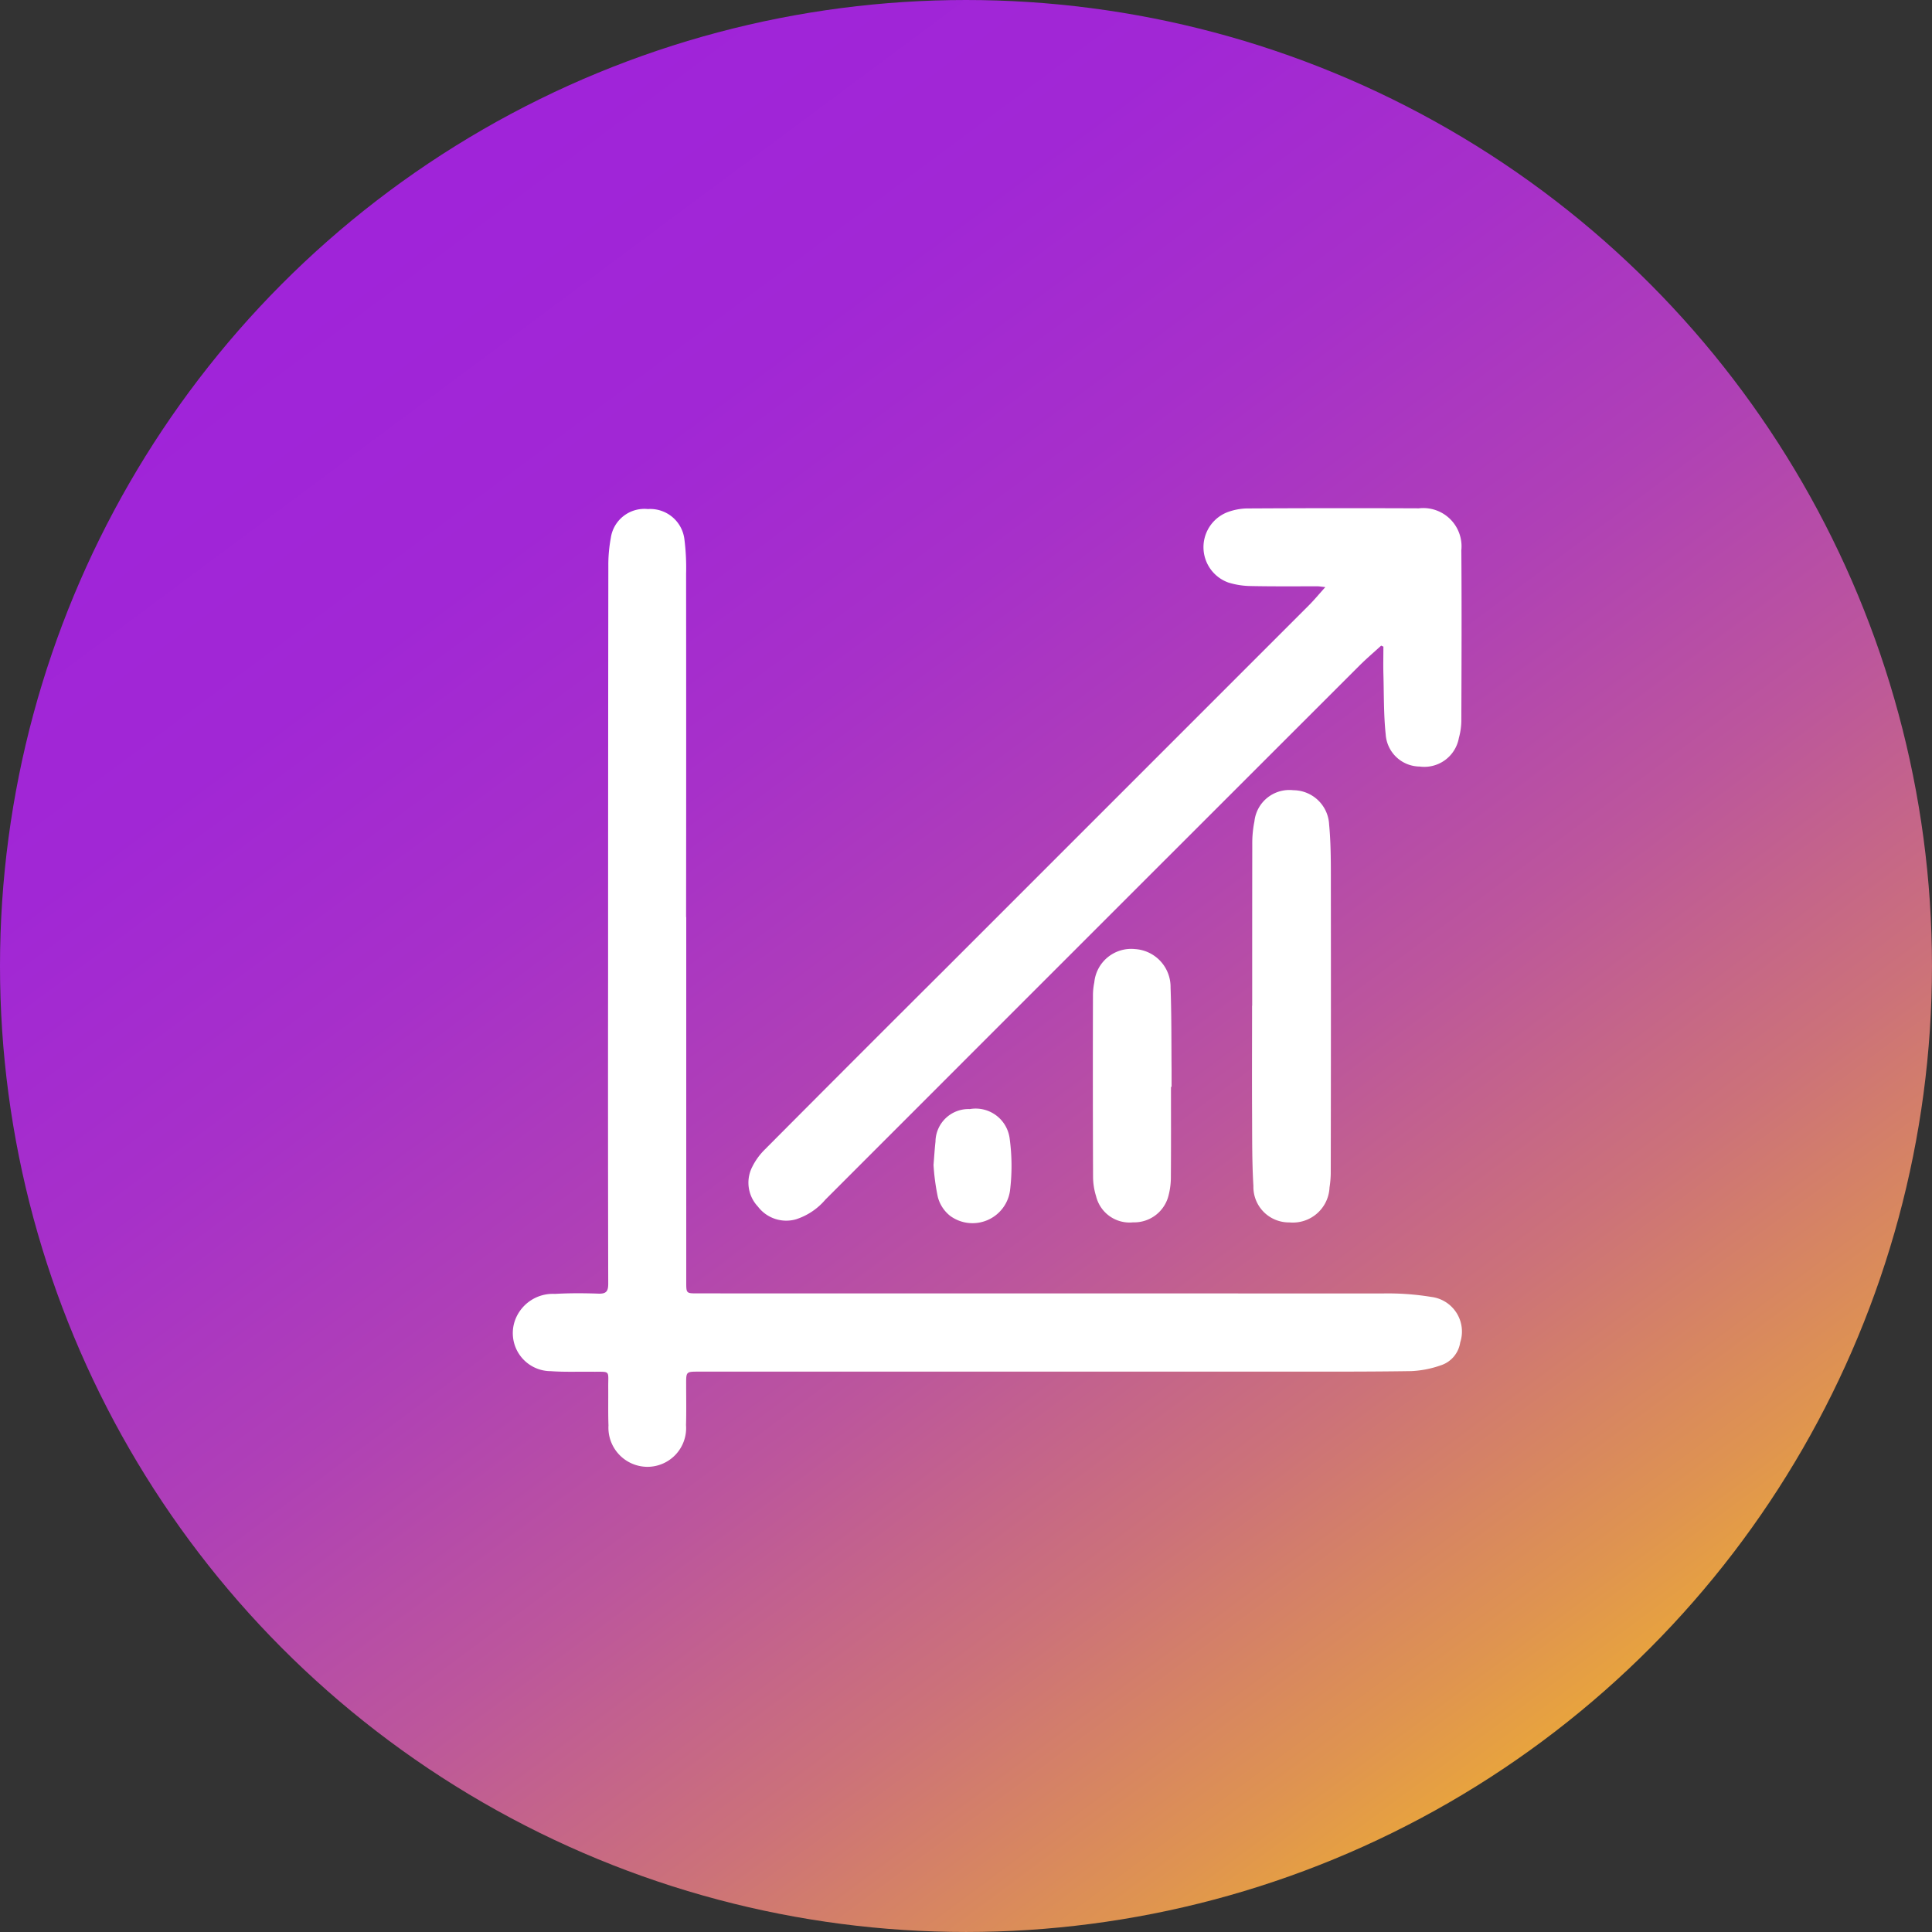 <svg xmlns="http://www.w3.org/2000/svg" xmlns:xlink="http://www.w3.org/1999/xlink" width="111.155" height="111.155" viewBox="0 0 111.155 111.155"><rect x="0" y="0" width="111.155" height="111.155" fill="#333333" stroke="none"/><defs><linearGradient id="a" x1="0.823" y1="0.935" x2="0.211" y2="0.112" gradientUnits="objectBoundingBox"><stop offset="0" stop-color="#efb02f"/><stop offset="0.098" stop-color="#df9450"/><stop offset="0.24" stop-color="#cc7279"/><stop offset="0.385" stop-color="#bc569c"/><stop offset="0.532" stop-color="#af40b6"/><stop offset="0.681" stop-color="#a730c9"/><stop offset="0.835" stop-color="#a127d5"/><stop offset="0.998" stop-color="#a024d9"/></linearGradient></defs><g transform="translate(-885.422 -808)"><circle cx="55.577" cy="55.577" r="55.577" transform="translate(885.422 808)" fill="url(#a)"/><g transform="translate(828.059 11.018)"><g transform="translate(86.863 826.206)"><path d="M96.845,850.288q0,10.5,0,21c0,.65,0,.65.652.65q19.7,0,39.405.005a15.411,15.411,0,0,1,2.816.2,2.007,2.007,0,0,1,1.656,2.617,1.638,1.638,0,0,1-1.129,1.321,5.871,5.871,0,0,1-1.683.329c-2.546.039-5.093.029-7.64.03q-16.675,0-33.351,0c-.733,0-.732,0-.731.722,0,.785.016,1.57-.008,2.355a2.229,2.229,0,0,1-2.217,2.4,2.253,2.253,0,0,1-2.244-2.379c-.026-.72-.008-1.441-.014-2.162-.009-1.053.166-.917-.949-.93-.785-.009-1.572.024-2.353-.033a2.188,2.188,0,0,1-2.04-2.98,2.314,2.314,0,0,1,2.278-1.465c.83-.049,1.666-.045,2.5-.015.451.016.565-.137.564-.572q-.019-8.962-.008-17.924,0-11.677.014-23.354a8.479,8.479,0,0,1,.141-1.622,1.951,1.951,0,0,1,2.133-1.668,1.981,1.981,0,0,1,2.1,1.72,13.036,13.036,0,0,1,.1,2.009q.01,9.875,0,19.75Z" transform="translate(-86.863 -826.749)" fill="#fff"/><path d="M264.175,834.128c-.419.384-.853.752-1.254,1.153Q247.555,850.636,232.2,866a3.713,3.713,0,0,1-1.691,1.133,2.045,2.045,0,0,1-2.192-.733,2,2,0,0,1-.325-2.285,3.735,3.735,0,0,1,.726-1q5.185-5.213,10.392-10.4,10.45-10.45,20.9-20.9c.312-.312.593-.654.954-1.054-.225-.024-.343-.047-.46-.047-1.282,0-2.563.012-3.844-.015a4.531,4.531,0,0,1-1.271-.2,2.16,2.16,0,0,1-.068-4.045,3.417,3.417,0,0,1,1.122-.219q4.95-.027,9.9-.007a2.2,2.2,0,0,1,2.445,2.41c.025,3.284.011,6.568,0,9.851a3.838,3.838,0,0,1-.141.946,2.02,2.02,0,0,1-2.258,1.649,1.978,1.978,0,0,1-1.952-1.841c-.122-1.158-.1-2.331-.133-3.5-.014-.519,0-1.038,0-1.557Z" transform="translate(-214.212 -826.206)" fill="#fff"/><path d="M528.921,1007.366c0-3.091,0-6.182.005-9.273a6.344,6.344,0,0,1,.124-1.335,2.021,2.021,0,0,1,2.238-1.79,2.073,2.073,0,0,1,2.059,1.967c.111,1.176.1,2.365.1,3.548q.01,8.264-.006,16.529a5.825,5.825,0,0,1-.071.812,2.113,2.113,0,0,1-2.31,2.01,2.042,2.042,0,0,1-2.069-2.095c-.082-1.372-.069-2.751-.076-4.128-.011-2.082,0-4.164,0-6.246Z" transform="translate(-486.378 -978.728)" fill="#fff"/></g><path d="M438.244,1097.9c0,1.728.007,3.456-.006,5.184a4.149,4.149,0,0,1-.129,1.042,2.034,2.034,0,0,1-2.044,1.568,1.981,1.981,0,0,1-2.129-1.5,3.825,3.825,0,0,1-.175-1.082q-.02-5.256-.006-10.512a3.747,3.747,0,0,1,.077-.713,2.134,2.134,0,0,1,2.349-1.915,2.184,2.184,0,0,1,2.039,2.216c.058,1.582.043,3.167.058,4.751,0,.32,0,.64,0,.96Z" transform="translate(-313.51 -238.386)" fill="#fff"/><path d="M338.465,1188.819c.045-.541.067-.941.113-1.337a1.9,1.9,0,0,1,1.976-1.876,1.973,1.973,0,0,1,2.293,1.705,11.687,11.687,0,0,1,.017,3,2.178,2.178,0,0,1-3.441,1.44,2.042,2.042,0,0,1-.708-1.077A12.648,12.648,0,0,1,338.465,1188.819Z" transform="translate(-227.393 -324.815)" fill="#fff"/></g></g></svg>